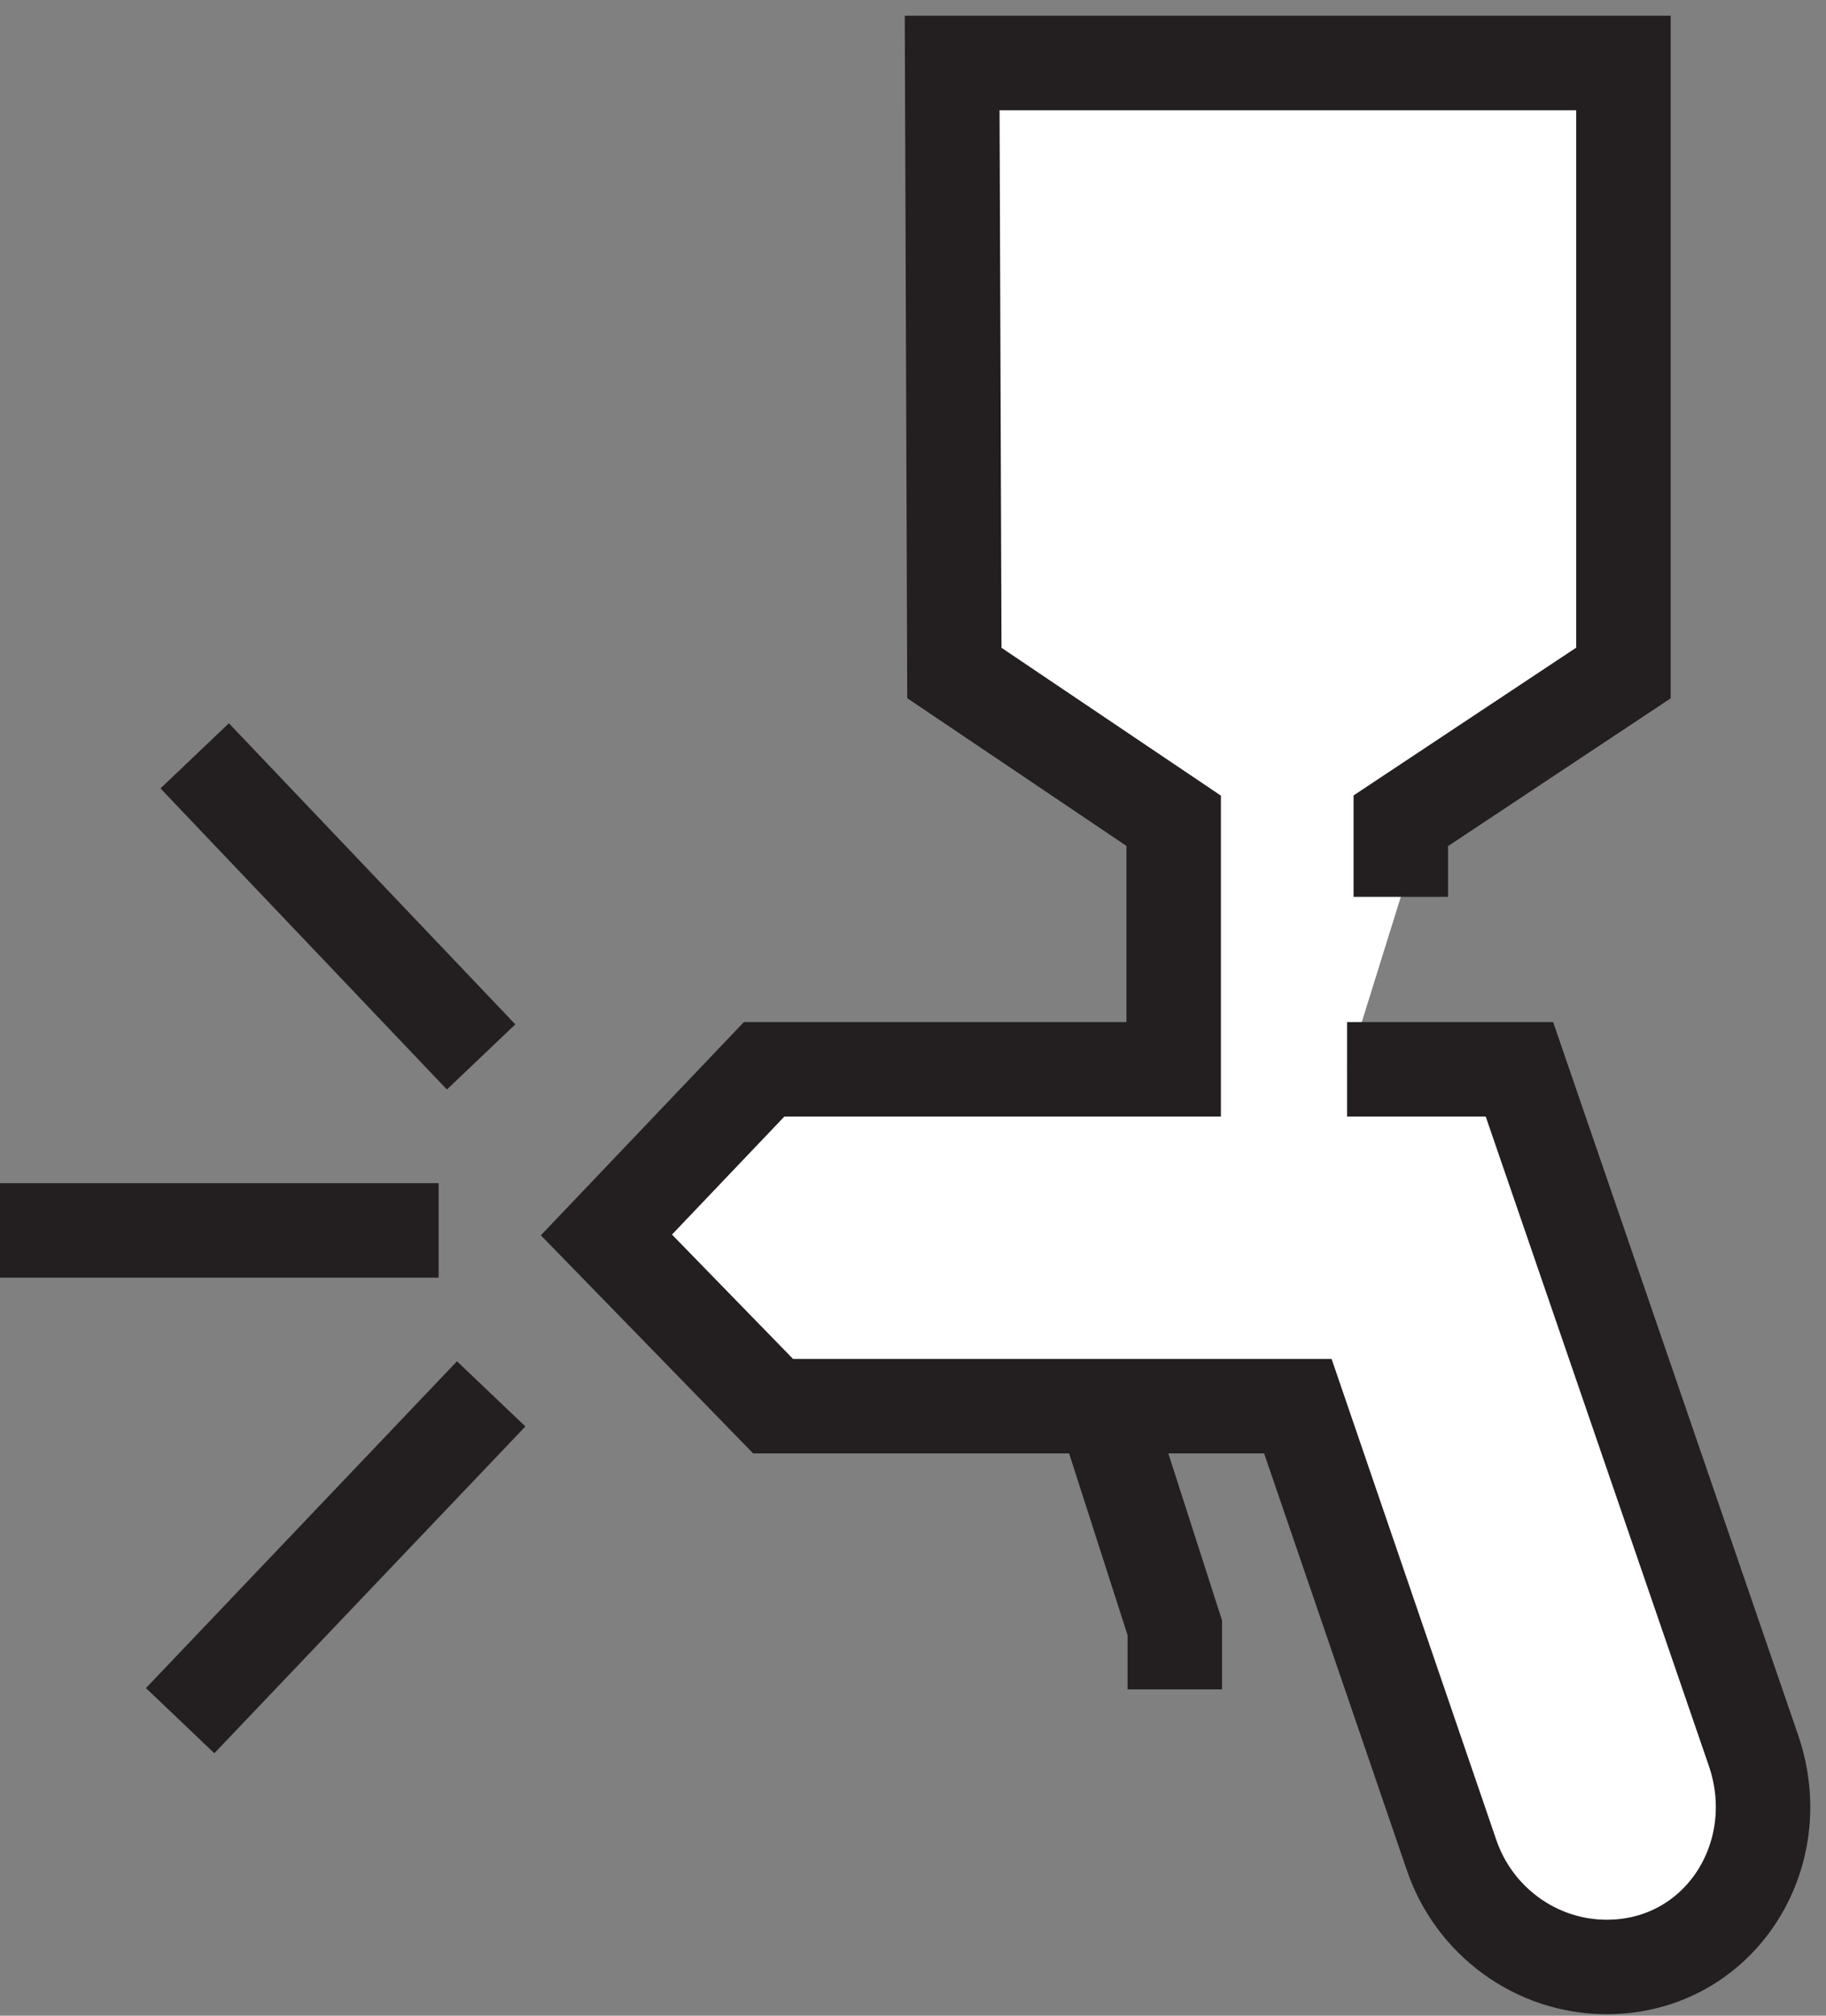 <svg width="29" height="32" viewBox="0 0 29 32" fill="none" xmlns="http://www.w3.org/2000/svg">
<rect x="0" y="0" width="29" height="32" fill="#808080" stroke="none"/>
<path d="M21.394 16.975H24.131L27.845 27.779C28.431 29.467 27.294 31.226 25.517 31.226C24.397 31.226 23.402 30.497 23.047 29.431L20.612 22.323H12.278L9.631 19.605L12.136 16.975H18.64V13.03L15.157 10.684L15.122 1H25.783V10.684L22.247 13.03V14.238" fill="white"/>
<path d="M21.394 16.975H24.131L27.845 27.779C28.431 29.467 27.294 31.226 25.517 31.226C24.397 31.226 23.402 30.497 23.047 29.431L20.612 22.323H12.278L9.631 19.605L12.136 16.975H18.64V13.03L15.157 10.684L15.122 1H25.783V10.684L22.247 13.03V14.238" stroke="#231F20" stroke-width="1.5" stroke-miterlimit="10"/>
<path d="M17.503 22.252L18.658 25.842V26.819" fill="white"/>
<path d="M17.503 22.252L18.658 25.842V26.819" stroke="#231F20" stroke-width="1.5" stroke-miterlimit="10"/>
<path d="M7.801 22.128L2.861 27.316" stroke="#231F20" stroke-width="1.5" stroke-miterlimit="10"/>
<path d="M3.092 11.999L7.641 16.779" stroke="#231F20" stroke-width="1.5" stroke-miterlimit="10"/>
<path d="M6.966 19.533H0" stroke="#231F20" stroke-width="1.5" stroke-miterlimit="10"/>
</svg>
